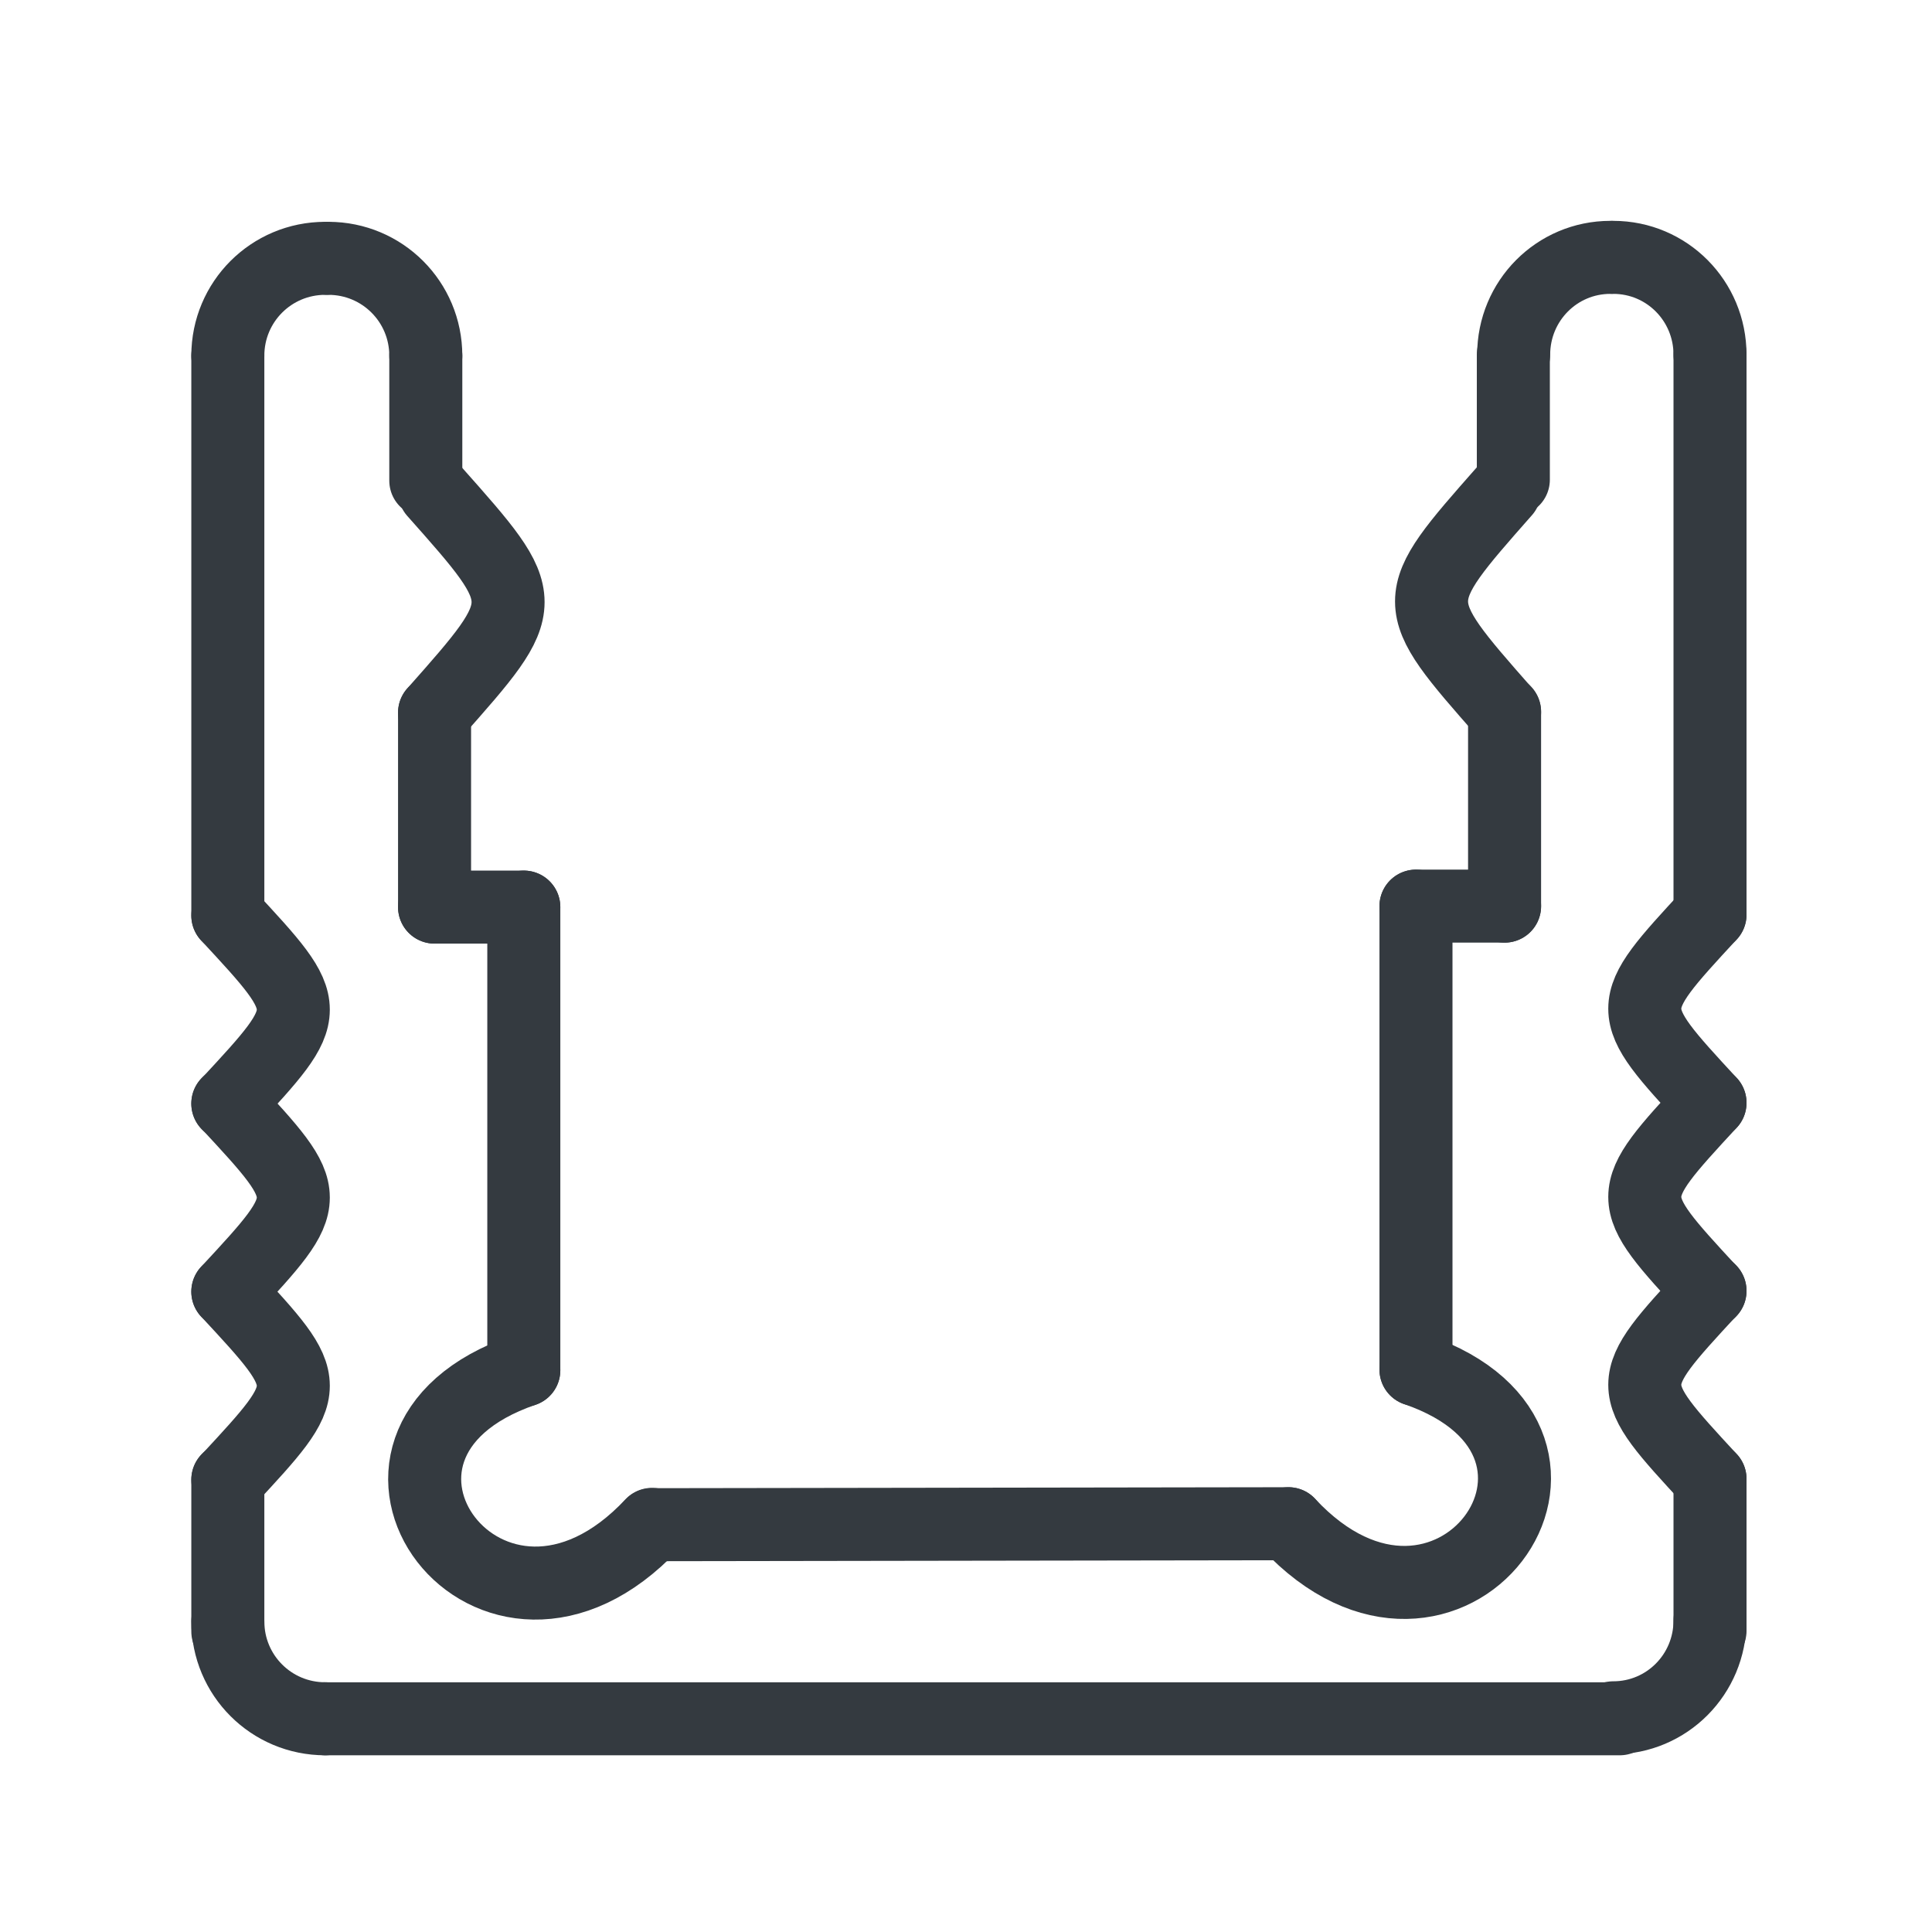<?xml version="1.0" encoding="utf-8"?>
<!-- Generator: Adobe Illustrator 23.0.2, SVG Export Plug-In . SVG Version: 6.00 Build 0)  -->
<svg version="1.1" xmlns="http://www.w3.org/2000/svg" xmlns:xlink="http://www.w3.org/1999/xlink" x="0px" y="0px"
	 viewBox="0 0 595.3 595.3" style="enable-background:new 0 0 595.3 595.3;" xml:space="preserve">
<style type="text/css">
	.st0{display:none;}
	
		.st1{display:inline;fill:none;stroke:#343A40;stroke-width:22.5;stroke-linecap:round;stroke-linejoin:round;stroke-miterlimit:10;}
	.st2{fill:none;stroke:#343A40;stroke-width:22.5;stroke-linecap:round;stroke-linejoin:round;stroke-miterlimit:10;}
</style>
<g id="MEDIUM" class="st0">
	<path class="st1" d="M141.6,155.6"/>
	<path class="st1" d="M96.6,80.6"/>
	<path class="st1" d="M66.6,110.6c0-16.6,13.4-30,30-30h13.7"/>
	<path class="st1" d="M66.6,500.6c0,16.6,13.4,30,30,30"/>
	<line class="st1" x1="66.6" y1="110.6" x2="66.6" y2="211.9"/>
	<path class="st1" d="M66.6,215.2c59.8,57.4,56.7,162.4,0,216"/>
	<path class="st1" d="M110.3,80.6c0,23,7.7,53.9,37.5,65"/>
	<path class="st1" d="M147.9,181.3c-28.3,0-28.6,61,10,60.5"/>
	<line class="st1" x1="147.9" y1="149.1" x2="147.9" y2="181.3"/>
	<line class="st1" x1="157.8" y1="241.8" x2="157.8" y2="470.8"/>
	<path class="st1" d="M450.5,155.6"/>
	<path class="st1" d="M495.5,80.6"/>
	<path class="st1" d="M525.5,110.6c0-16.6-13.4-30-30-30h-13.7"/>
	<path class="st1" d="M525.5,500.6c0,16.6-13.4,30-30,30"/>
	<line class="st1" x1="525.5" y1="110.6" x2="525.5" y2="211.9"/>
	<path class="st1" d="M525.5,211.9c-59.8,57.4-56.7,162.4,0,216"/>
	<path class="st1" d="M481.8,80.6c0,23-7.7,53.9-37.5,65"/>
	<path class="st1" d="M444.3,181.3c28.3,0,28.6,61-10,60.5"/>
	<line class="st1" x1="444.3" y1="149.1" x2="444.3" y2="181.3"/>
	<line class="st1" x1="434.3" y1="241.8" x2="434.3" y2="470.8"/>
	<line class="st1" x1="525.5" y1="500.6" x2="525.5" y2="427.9"/>
	<line class="st1" x1="96.6" y1="530.7" x2="495.5" y2="530.7"/>
	<line class="st1" x1="157.8" y1="470.8" x2="434.3" y2="470.8"/>
	<line class="st1" x1="66.6" y1="500.6" x2="66.6" y2="427.9"/>
</g>
<g id="MICRO" class="st0">
	<path class="st1" d="M143.2,155.6"/>
	<path class="st1" d="M98.2,80.6"/>
	<path class="st1" d="M68.2,110.6c0-16.6,13.4-30,30-30l0,0"/>
	<path class="st1" d="M68.2,500.6c0,16.6,13.4,30,30,30"/>
	<line class="st1" x1="68.2" y1="110.6" x2="68.2" y2="356.3"/>
	<path class="st1" d="M68.2,356.3c26.9,35.8,26.9,35.8,0,71.6"/>
	<path class="st1" d="M149.4,145.7"/>
	<path class="st1" d="M131.9,152.6c30.2,34,30.2,34,0,68.1"/>
	<path class="st1" d="M129.2,149.1"/>
	<path class="st1" d="M149.4,149.1"/>
	<line class="st1" x1="159.4" y1="280.5" x2="159.4" y2="470.8"/>
	<line class="st1" x1="98.2" y1="530.7" x2="497.1" y2="530.7"/>
	<line class="st1" x1="159.4" y1="470.8" x2="435.9" y2="470.8"/>
	<line class="st1" x1="68.2" y1="500.6" x2="68.2" y2="427.9"/>
	<path class="st1" d="M99.2,80.6c16.6,0,30,13.4,30,30l0,0"/>
	<line class="st1" x1="129.2" y1="110.6" x2="129.2" y2="149.1"/>
	<line class="st1" x1="131.9" y1="220.6" x2="131.9" y2="280.5"/>
	<line class="st1" x1="159.4" y1="280.5" x2="131.9" y2="280.5"/>
	<path class="st1" d="M452,155.6"/>
	<path class="st1" d="M497,80.6"/>
	<path class="st1" d="M526.9,110.6c0-16.6-13.4-30-30-30l0,0"/>
	<path class="st1" d="M526.9,500.6c0,16.6-13.4,30-30,30"/>
	<line class="st1" x1="526.9" y1="110.6" x2="526.9" y2="356.3"/>
	<path class="st1" d="M526.9,356.3c-26.9,35.8-26.9,35.8,0,71.6"/>
	<path class="st1" d="M445.8,145.7"/>
	<path class="st1" d="M463.3,152.6c-30.2,34-30.2,34,0,68.1"/>
	<path class="st1" d="M466.1,149.1"/>
	<path class="st1" d="M445.8,149.1"/>
	<line class="st1" x1="435.9" y1="280.5" x2="435.9" y2="470.8"/>
	<line class="st1" x1="526.9" y1="500.6" x2="526.9" y2="427.9"/>
	<path class="st1" d="M496,80.6c-16.6,0-30,13.4-30,30l0,0"/>
	<line class="st1" x1="466.1" y1="110.6" x2="466.1" y2="149.1"/>
	<line class="st1" x1="463.3" y1="220.6" x2="463.3" y2="280.5"/>
	<line class="st1" x1="435.9" y1="280.5" x2="463.3" y2="280.5"/>
</g>
<g id="ROBUST">
	<path class="st2" d="M145.2,154.6"/>
	<path class="st2" d="M100.2,79.6"/>
	<path class="st2" d="M70.2,109.6c0-16.6,13.4-30,30-30l0,0"/>
	<path class="st2" d="M70.2,499.6c0,16.6,13.4,30,30,30"/>
	<path class="st2" d="M70.2,398c26.9,29,26.9,29,0,58"/>
	<path class="st2" d="M151.4,144.6"/>
	<path class="st2" d="M133.9,151.5c30.2,34,30.2,34,0,68.1"/>
	<path class="st2" d="M131.2,148.1"/>
	<path class="st2" d="M151.4,148.1"/>
	<line class="st2" x1="161.4" y1="279.5" x2="161.4" y2="422.2"/>
	<line class="st2" x1="100.2" y1="529.6" x2="499.1" y2="529.6"/>
	<path class="st2" d="M437.9,469.8"/>
	<path class="st2" d="M200.9,469.8"/>
	<line class="st2" x1="70.2" y1="502.7" x2="70.2" y2="455.9"/>
	<path class="st2" d="M101.2,79.6c16.6,0,30,13.4,30,30l0,0"/>
	<line class="st2" x1="131.2" y1="109.6" x2="131.2" y2="148.1"/>
	<line class="st2" x1="133.9" y1="219.6" x2="133.9" y2="279.5"/>
	<line class="st2" x1="161.4" y1="279.5" x2="133.9" y2="279.5"/>
	<path class="st2" d="M499,529.6"/>
	<path class="st2" d="M437.9,469.8"/>
	<path class="st2" d="M70.2,340c26.9,29,26.9,29,0,58"/>
	<path class="st2" d="M70.2,282.1c26.9,29,26.9,29,0,58"/>
	<line class="st2" x1="70.2" y1="109.6" x2="70.2" y2="282.1"/>
	<path class="st2" d="M161.4,422.2c-67,23-10,100.3,39.5,47.5"/>
	<path class="st2" d="M452.4,154.3"/>
	<path class="st2" d="M497.1,79.3"/>
	<path class="st2" d="M526.9,109.3c0-16.6-13.3-30-29.8-30l0,0"/>
	<path class="st2" d="M526.9,499.3c0,16.6-13.3,30-29.8,30"/>
	<path class="st2" d="M526.9,397.7c-26.8,29-26.8,29,0,58"/>
	<path class="st2" d="M446.2,144.4"/>
	<path class="st2" d="M463.6,151.3c-30,34-30,34,0,68.1"/>
	<path class="st2" d="M466.3,147.8"/>
	<path class="st2" d="M446.2,147.8"/>
	<line class="st2" x1="436.3" y1="279.2" x2="436.3" y2="422"/>
	<path class="st2" d="M397,469.5"/>
	<line class="st2" x1="526.9" y1="502.5" x2="526.9" y2="455.7"/>
	<path class="st2" d="M496.2,79.3c-16.5,0-29.8,13.4-29.8,30l0,0"/>
	<line class="st2" x1="466.3" y1="109.3" x2="466.3" y2="147.8"/>
	<line class="st2" x1="463.6" y1="219.3" x2="463.6" y2="279.2"/>
	<line class="st2" x1="436.3" y1="279.2" x2="463.6" y2="279.2"/>
	<path class="st2" d="M526.9,339.8c-26.8,29-26.8,29,0,58"/>
	<path class="st2" d="M526.9,281.8c-26.8,29-26.8,29,0,58"/>
	<line class="st2" x1="526.9" y1="109.3" x2="526.9" y2="281.8"/>
	<path class="st2" d="M436.3,422c66.6,23,9.9,100.3-39.3,47.5"/>
	<line class="st2" x1="200.9" y1="469.8" x2="397" y2="469.5"/>
</g>
<g id="NEON" class="st0">
	<path class="st1" d="M146.2,155.6"/>
	<path class="st1" d="M101.2,80.6"/>
	<path class="st1" d="M71.2,110.6c0-16.6,13.4-30,30-30l0,0"/>
	<path class="st1" d="M71.2,500.6c0,16.6,13.4,30,30,30"/>
	<path class="st1" d="M152.4,145.6"/>
	<path class="st1" d="M132.2,149.1"/>
	<path class="st1" d="M152.4,149.1"/>
	<line class="st1" x1="101.2" y1="530.6" x2="500.1" y2="530.6"/>
	<path class="st1" d="M438.9,470.8"/>
	<path class="st1" d="M201.9,470.8"/>
	<line class="st1" x1="71.2" y1="503.7" x2="71.2" y2="456.9"/>
	<path class="st1" d="M102.2,80.6c16.6,0,30,13.4,30,30l0,0"/>
	<path class="st1" d="M500,530.6"/>
	<path class="st1" d="M438.9,470.8"/>
	<line class="st1" x1="71.2" y1="110.6" x2="71.2" y2="456.9"/>
	<path class="st1" d="M527.9,500.3c0,16.6-13.3,30-29.8,30"/>
	<path class="st1" d="M398,470.5"/>
	<line class="st1" x1="527.9" y1="503.5" x2="527.9" y2="456.7"/>
	<line class="st1" x1="132.2" y1="110.6" x2="132.2" y2="266"/>
	<line class="st1" x1="132.2" y1="350.2" x2="132.2" y2="470.8"/>
	<line class="st1" x1="465.9" y1="470.8" x2="132.2" y2="470.8"/>
	<path class="st1" d="M132.2,266c69.7,42.1,0,84.3,0,84.3"/>
	<path class="st1" d="M454.4,155.3"/>
	<path class="st1" d="M498.5,80.3"/>
	<path class="st1" d="M527.9,110.3c0-16.6-13.1-30-29.4-30l0,0"/>
	<path class="st1" d="M448.4,145.4"/>
	<path class="st1" d="M468.2,148.8"/>
	<path class="st1" d="M448.4,148.8"/>
	<path class="st1" d="M497.6,80.3c-16.3,0-29.4,13.4-29.4,30l0,0"/>
	<line class="st1" x1="527.9" y1="110.3" x2="527.9" y2="456.7"/>
	<line class="st1" x1="468.2" y1="110.3" x2="468.2" y2="265.7"/>
	<line class="st1" x1="468.2" y1="350" x2="468.2" y2="470.5"/>
	<path class="st1" d="M468.2,265.7c-68.3,42.1,0,84.3,0,84.3"/>
</g>
<g id="MINI" class="st0">
	<path class="st1" d="M143.3,155.6"/>
	<path class="st1" d="M98.3,80.6"/>
	<path class="st1" d="M158.3,335.7c-26.9,0-48.6-22.9-48.6-51.3l0,0"/>
	<path class="st1" d="M68.3,500.6c0,16.6,13.4,30,30,30"/>
	<path class="st1" d="M149.5,145.7"/>
	<path class="st1" d="M159.5,365.1c-29.7,22.9-29.7,22.9,0,45.8"/>
	<path class="st1" d="M129.3,149.1"/>
	<path class="st1" d="M149.5,149.1"/>
	<line class="st1" x1="98.3" y1="530.7" x2="497.1" y2="530.7"/>
	<line class="st1" x1="159.5" y1="470.8" x2="436" y2="470.8"/>
	<line class="st1" x1="68.3" y1="500.6" x2="68.3" y2="297.6"/>
	<line class="st1" x1="159.5" y1="335.7" x2="159.5" y2="363.6"/>
	<line class="st1" x1="159.5" y1="410.9" x2="159.5" y2="470.8"/>
	<path class="st1" d="M527,500.6c0,16.6-13.4,30-30,30"/>
	<line class="st1" x1="68.3" y1="297.6" x2="109.7" y2="284.4"/>
	<path class="st1" d="M437.1,335.1c27,0,48.9-22.9,48.9-51.3l0,0"/>
	<path class="st1" d="M436,364.5c29.9,22.9,29.9,22.9,0,45.8"/>
	<line class="st1" x1="527.7" y1="500.1" x2="527.7" y2="297.1"/>
	<line class="st1" x1="436" y1="335.1" x2="436" y2="363"/>
	<line class="st1" x1="436" y1="410.3" x2="436" y2="470.3"/>
	<line class="st1" x1="527.7" y1="297.1" x2="486" y2="283.8"/>
</g>
<g id="RECESSED" class="st0">
	<path class="st1" d="M181.6,247.4"/>
	<path class="st1" d="M147.8,191"/>
	<path class="st1" d="M192.9,382.7c-20.2,0-36.5-17.2-36.5-38.6l0,0"/>
	<path class="st1" d="M125.2,506.7c0,12.5,10.1,22.5,22.5,22.5"/>
	<path class="st1" d="M186.3,239.9"/>
	<path class="st1" d="M193.8,404.8c-22.3,17.2-22.3,17.2,0,34.4"/>
	<path class="st1" d="M171.1,242.5"/>
	<path class="st1" d="M186.3,242.5"/>
	<line class="st1" x1="147.8" y1="529.2" x2="447.6" y2="529.2"/>
	<line class="st1" x1="193.8" y1="484.3" x2="401.6" y2="484.3"/>
	<line class="st1" x1="125.2" y1="506.7" x2="125.2" y2="354.1"/>
	<line class="st1" x1="193.8" y1="382.7" x2="193.8" y2="403.7"/>
	<line class="st1" x1="193.8" y1="439.2" x2="193.8" y2="484.3"/>
	<path class="st1" d="M470,506.7c0,12.5-10.1,22.5-22.5,22.5"/>
	<line class="st1" x1="34.8" y1="379.1" x2="156.4" y2="344.1"/>
	<path class="st1" d="M402.5,382.2c20.3,0,36.7-17.2,36.7-38.6l0,0"/>
	<path class="st1" d="M401.6,404.4c22.4,17.2,22.4,17.2,0,34.4"/>
	<line class="st1" x1="470.5" y1="506.2" x2="470.5" y2="353.7"/>
	<line class="st1" x1="401.6" y1="382.2" x2="401.6" y2="403.2"/>
	<line class="st1" x1="401.6" y1="438.8" x2="401.6" y2="483.8"/>
	<line class="st1" x1="566.2" y1="374.8" x2="442.8" y2="342.9"/>
</g>
<g id="Layer_5" class="st0">
	<path class="st1" d="M143.3,179.9"/>
	<path class="st1" d="M98.3,109.7"/>
	<path class="st1" d="M68.3,502.6c0,15.5,13.4,28.1,30,28.1"/>
	<path class="st1" d="M149.5,170.6"/>
	<path class="st1" d="M129.3,173.8"/>
	<path class="st1" d="M149.5,173.8"/>
	<line class="st1" x1="98.3" y1="530.7" x2="497.1" y2="530.7"/>
	<line class="st1" x1="68.3" y1="502.6" x2="68.3" y2="95.2"/>
	<line class="st1" x1="309.6" y1="530.7" x2="68.9" y2="289.9"/>
	<line class="st1" x1="68.3" y1="95.2" x2="124.3" y2="95.2"/>
	<line class="st1" x1="497.1" y1="530.7" x2="497.1" y2="477.4"/>
	<line class="st1" x1="68.3" y1="136.5" x2="98.3" y2="136.5"/>
	<line class="st1" x1="457.5" y1="530.7" x2="457.5" y2="502.6"/>
	<line class="st1" x1="184.7" y1="95.2" x2="208.9" y2="95.2"/>
	<line class="st1" x1="272.1" y1="95.2" x2="293.2" y2="95.2"/>
	<line class="st1" x1="355.1" y1="95.2" x2="378.7" y2="95.2"/>
	<line class="st1" x1="450.8" y1="95.2" x2="497.1" y2="95.2"/>
	<line class="st1" x1="497.1" y1="143.2" x2="497.1" y2="95.2"/>
	<line class="st1" x1="497.1" y1="201.9" x2="497.1" y2="225.5"/>
	<line class="st1" x1="497.1" y1="291.9" x2="497.1" y2="315.5"/>
	<line class="st1" x1="497.1" y1="382.5" x2="497.1" y2="410.3"/>
	<line class="st1" x1="227" y1="129.4" x2="248.7" y2="138.7"/>
	<line class="st1" x1="298.8" y1="162.5" x2="316.5" y2="174.6"/>
	<line class="st1" x1="361.8" y1="213.7" x2="378" y2="229.7"/>
	<line class="st1" x1="418.6" y1="273.9" x2="430.7" y2="292.1"/>
	<line class="st1" x1="456.1" y1="340" x2="465.3" y2="361.7"/>
</g>
<g id="Layer_6" class="st0">
	<path class="st1" d="M146.4,175.9"/>
	<path class="st1" d="M101.4,105.7"/>
	<path class="st1" d="M152.6,166.6"/>
	<path class="st1" d="M132.3,169.8"/>
	<path class="st1" d="M152.6,169.8"/>
	<line class="st1" x1="71.4" y1="526.7" x2="71.4" y2="98.4"/>
	<path class="st1" d="M71.9,285.9"/>
	<path class="st1" d="M312.7,526.7"/>
	<line class="st1" x1="71.4" y1="98.4" x2="279.3" y2="98.4"/>
	<line class="st1" x1="500.2" y1="526.7" x2="499.6" y2="318.9"/>
	<path class="st1" d="M71.4,132.5"/>
	<path class="st1" d="M460.5,498.6"/>
	<path class="st1" d="M460.5,526.7"/>
	<line class="st1" x1="71.4" y1="306.2" x2="291.8" y2="526.7"/>
	<path class="st1" d="M220.2,151.9c-24.9,0-44.9,21.4-44.9,48"/>
	<path class="st1" d="M401.3,418.7c24.9,0,44.9-21.4,44.9-48"/>
	<line class="st1" x1="279.3" y1="98.4" x2="220.2" y2="151.9"/>
	<line class="st1" x1="175.3" y1="199.9" x2="71.4" y2="306.2"/>
	<line class="st1" x1="499.6" y1="318.9" x2="446.2" y2="370.7"/>
	<line class="st1" x1="401.3" y1="418.7" x2="291.8" y2="526.7"/>
	<path class="st1" d="M73.2,483.7c27.3-27.3,27.3-27.3-1.9-56.4"/>
	<path class="st1" d="M498,427.2c-27.3,27.3-27.3,27.3,1.9,56.4"/>
</g>
</svg>
